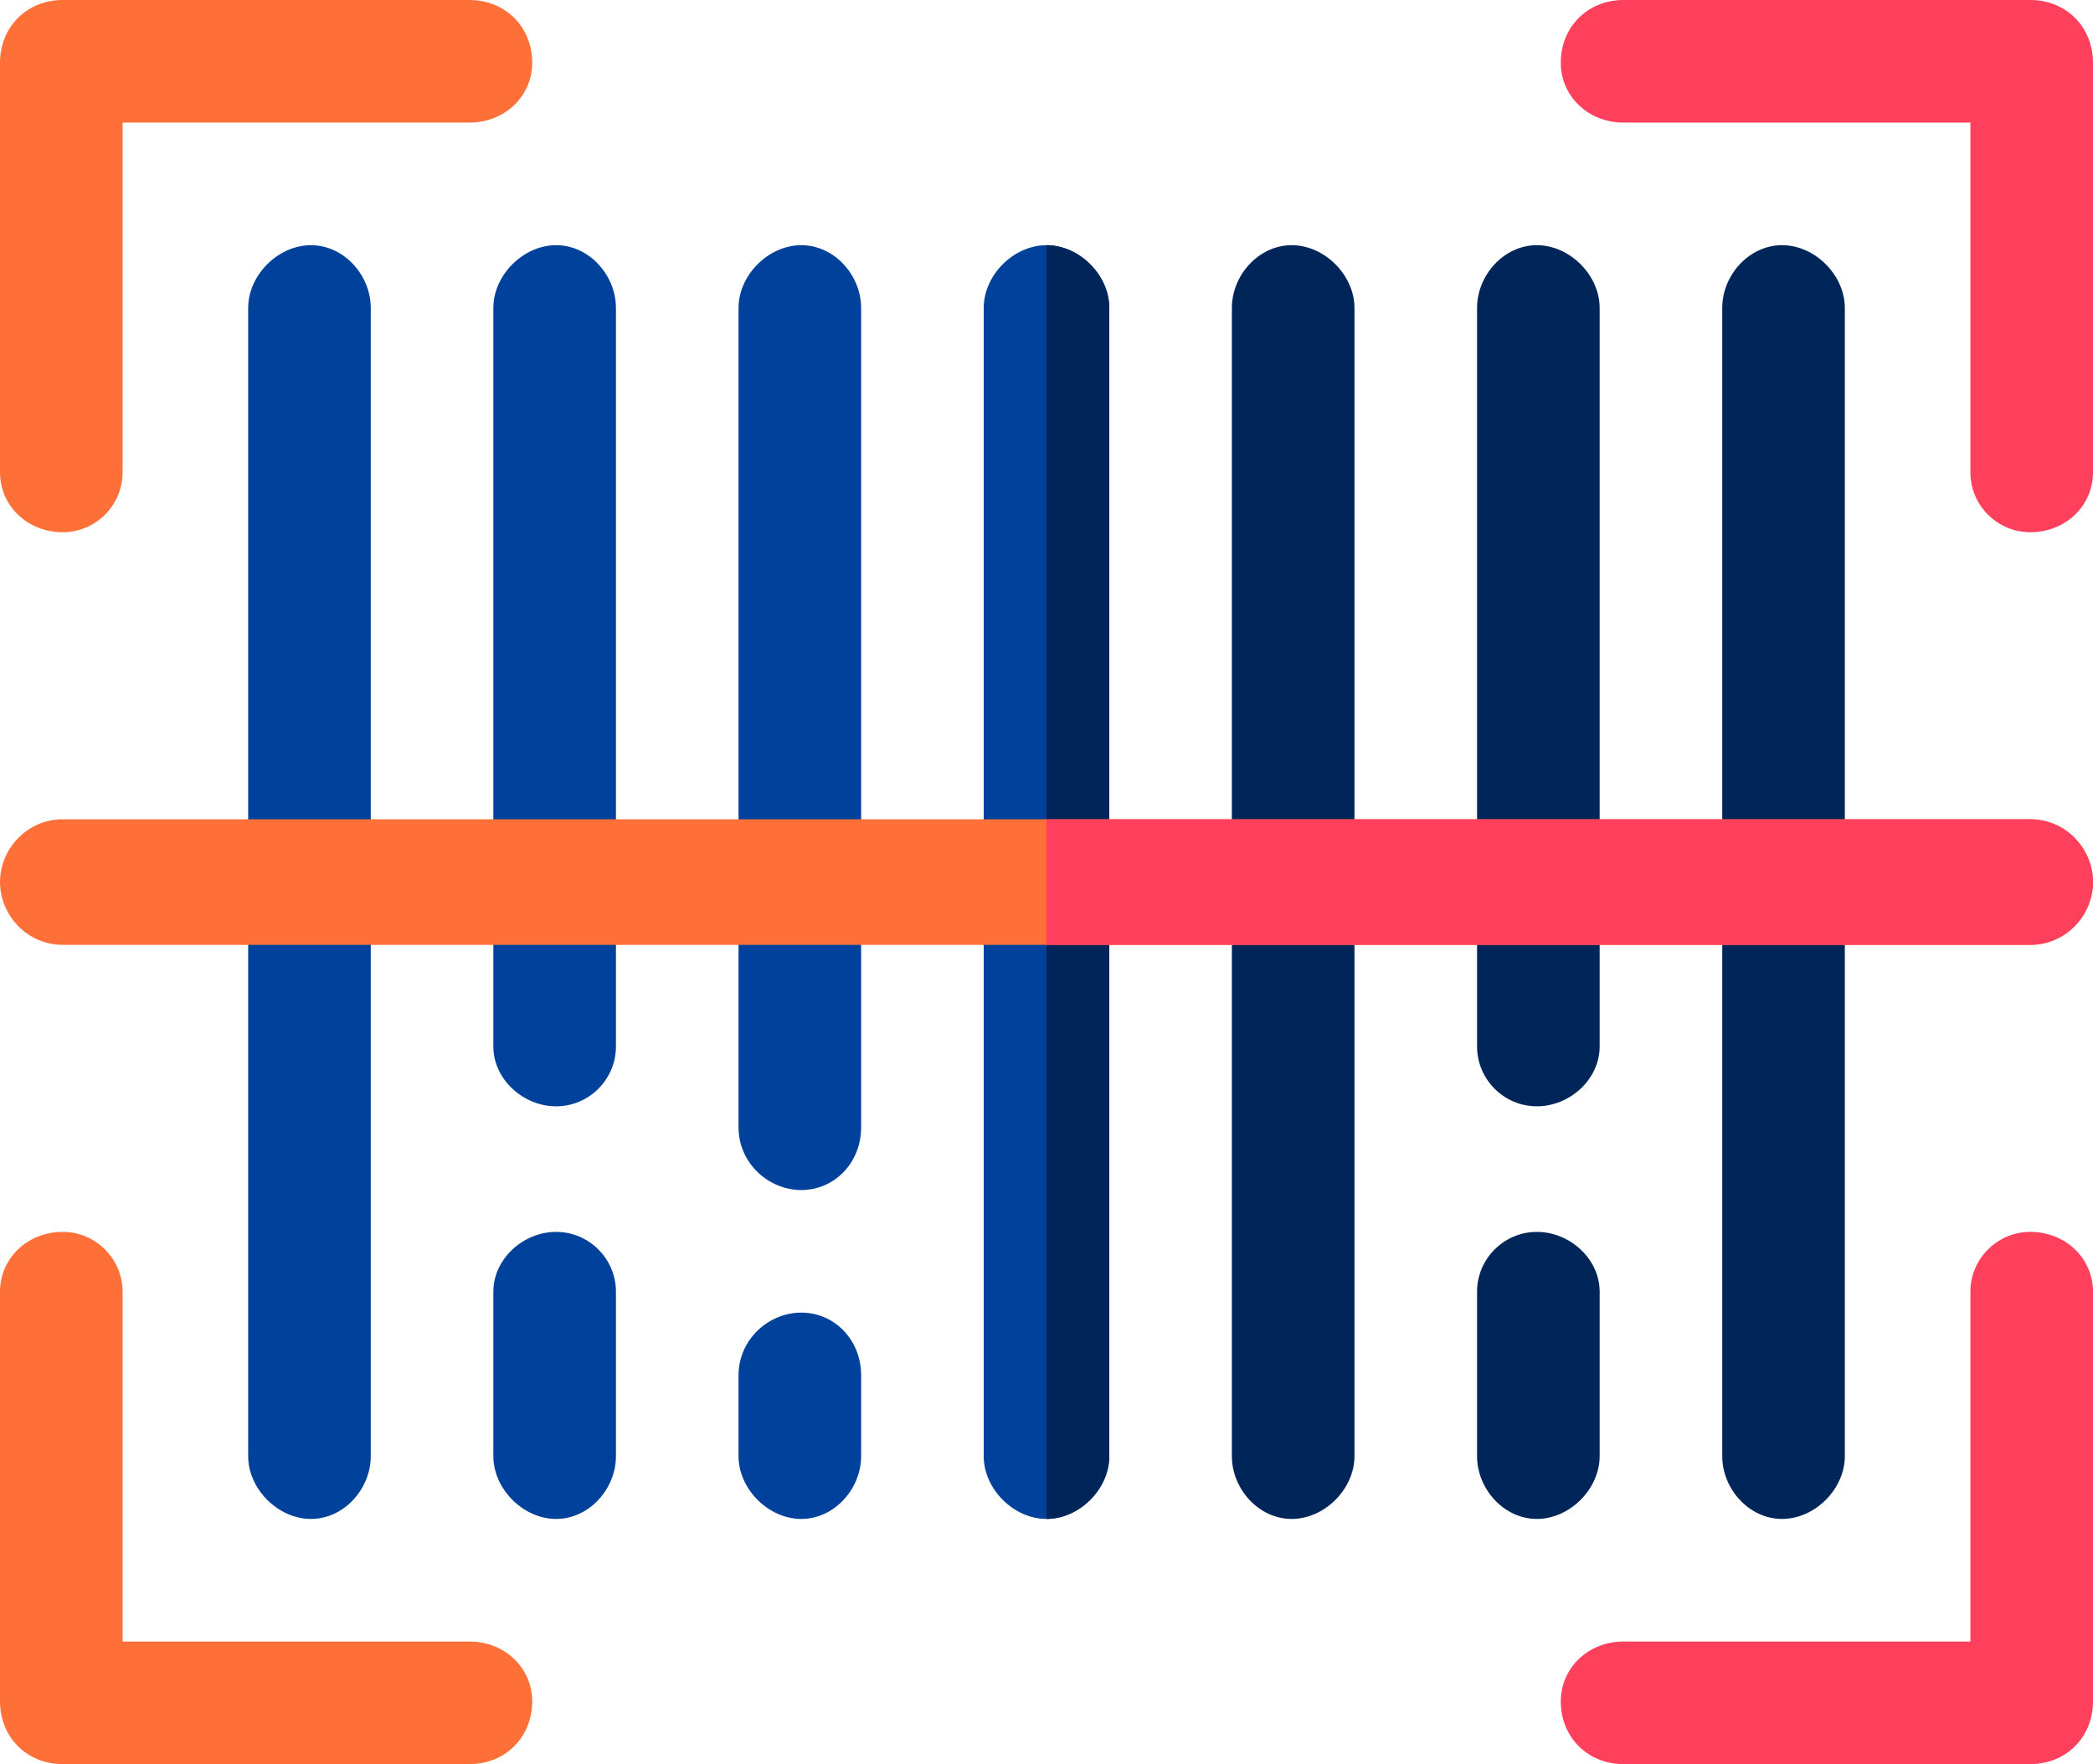 <svg version="1.2" xmlns="http://www.w3.org/2000/svg" viewBox="0 0 70 59" width="70" height="59"><style>.a{fill:#00429b}.b{fill:#002659}.c{fill:#ff7038}.d{fill:#ff405c}</style><path class="a" d="m10.4 50.8c-1.1 0-2.1-1-2.1-2.1v-38.4c0-1.1 1-2.1 2.1-2.1 1.1 0 2 1 2 2.1v38.4c0 1.1-0.9 2.1-2 2.1z"/><path class="a" d="m18.6 37c-1.1 0-2.1-0.9-2.1-2v-24.7c0-1.1 1-2.1 2.1-2.1 1.1 0 2 1 2 2.1v24.7c0 1.1-0.9 2-2 2z"/><path class="b" d="m51.4 37c-1.1 0-2-0.9-2-2v-24.7c0-1.1 0.9-2.1 2-2.1 1.1 0 2.1 1 2.1 2.1v24.7c0 1.1-1 2-2.1 2z"/><path class="a" d="m26.8 39.8c-1.1 0-2.1-0.9-2.1-2.1v-27.4c0-1.1 1-2.1 2.1-2.1 1.1 0 2 1 2 2.1v27.4c0 1.2-0.9 2.1-2 2.1z"/><path class="a" d="m35 50.8c-1.1 0-2.1-1-2.1-2.1v-38.4c0-1.1 1-2.1 2.1-2.1 1.1 0 2.1 1 2.1 2.1v38.4c0 1.1-1 2.1-2.1 2.1z"/><path class="b" d="m43.2 50.8c-1.1 0-2-1-2-2.1v-38.4c0-1.1 0.9-2.1 2-2.1 1.1 0 2.1 1 2.1 2.1v38.4c0 1.1-1 2.1-2.1 2.1z"/><path class="b" d="m59.6 50.8c-1.1 0-2-1-2-2.1v-38.4c0-1.1 0.9-2.1 2-2.1 1.1 0 2.1 1 2.1 2.1v38.4c0 1.1-1 2.1-2.1 2.1z"/><path class="b" d="m37.1 48.7v-38.4c0-1.1-1-2.1-2.1-2.1v42.6c1.1 0 2.1-1 2.1-2.1z"/><path class="a" d="m18.6 50.8c-1.1 0-2.1-1-2.1-2.1v-5.5c0-1.1 1-2 2.1-2 1.1 0 2 0.9 2 2v5.5c0 1.1-0.9 2.1-2 2.1z"/><path class="b" d="m51.4 50.8c-1.1 0-2-1-2-2.1v-5.5c0-1.1 0.9-2 2-2 1.1 0 2.1 0.9 2.1 2v5.5c0 1.1-1 2.1-2.1 2.1z"/><path class="a" d="m26.8 50.8c-1.1 0-2.1-1-2.1-2.1v-2.7c0-1.2 1-2.1 2.1-2.1 1.1 0 2 0.9 2 2.1v2.7c0 1.1-0.9 2.1-2 2.1z"/><path class="c" d="m2.1 17.8c-1.2 0-2.1-0.9-2.1-2v-13.7c0-1.2 0.9-2.1 2.1-2.1h13.6c1.2 0 2.1 0.9 2.1 2.1 0 1.1-0.9 2-2.1 2h-11.6v11.7c0 1.1-0.9 2-2 2z"/><path class="c" d="m15.7 59h-13.6c-1.2 0-2.1-0.9-2.1-2.1v-13.7c0-1.1 0.9-2 2.1-2 1.1 0 2 0.9 2 2v11.7h11.6c1.2 0 2.1 0.9 2.1 2 0 1.2-0.9 2.1-2.1 2.1z"/><path class="d" d="m67.9 17.8c-1.1 0-2-0.9-2-2v-11.7h-11.6c-1.2 0-2.1-0.9-2.1-2 0-1.2 0.9-2.1 2.1-2.1h13.6c1.2 0 2.1 0.9 2.1 2.1v13.7c0 1.1-0.9 2-2.1 2z"/><path class="d" d="m67.9 59h-13.6c-1.2 0-2.1-0.9-2.1-2.1 0-1.1 0.9-2 2.1-2h11.6v-11.7c0-1.1 0.9-2 2-2 1.2 0 2.1 0.9 2.1 2v13.7c0 1.2-0.9 2.1-2.1 2.1z"/><path class="c" d="m67.9 31.6h-65.8c-1.2 0-2.1-1-2.1-2.1 0-1.1 0.9-2.1 2.1-2.1h65.8c1.2 0 2.1 1 2.1 2.1 0 1.1-0.9 2.1-2.1 2.1z"/><path class="d" d="m67.9 27.4h-32.9v4.2h32.9c1.2 0 2.1-1 2.1-2.1 0-1.1-0.9-2.1-2.1-2.1z"/></svg>